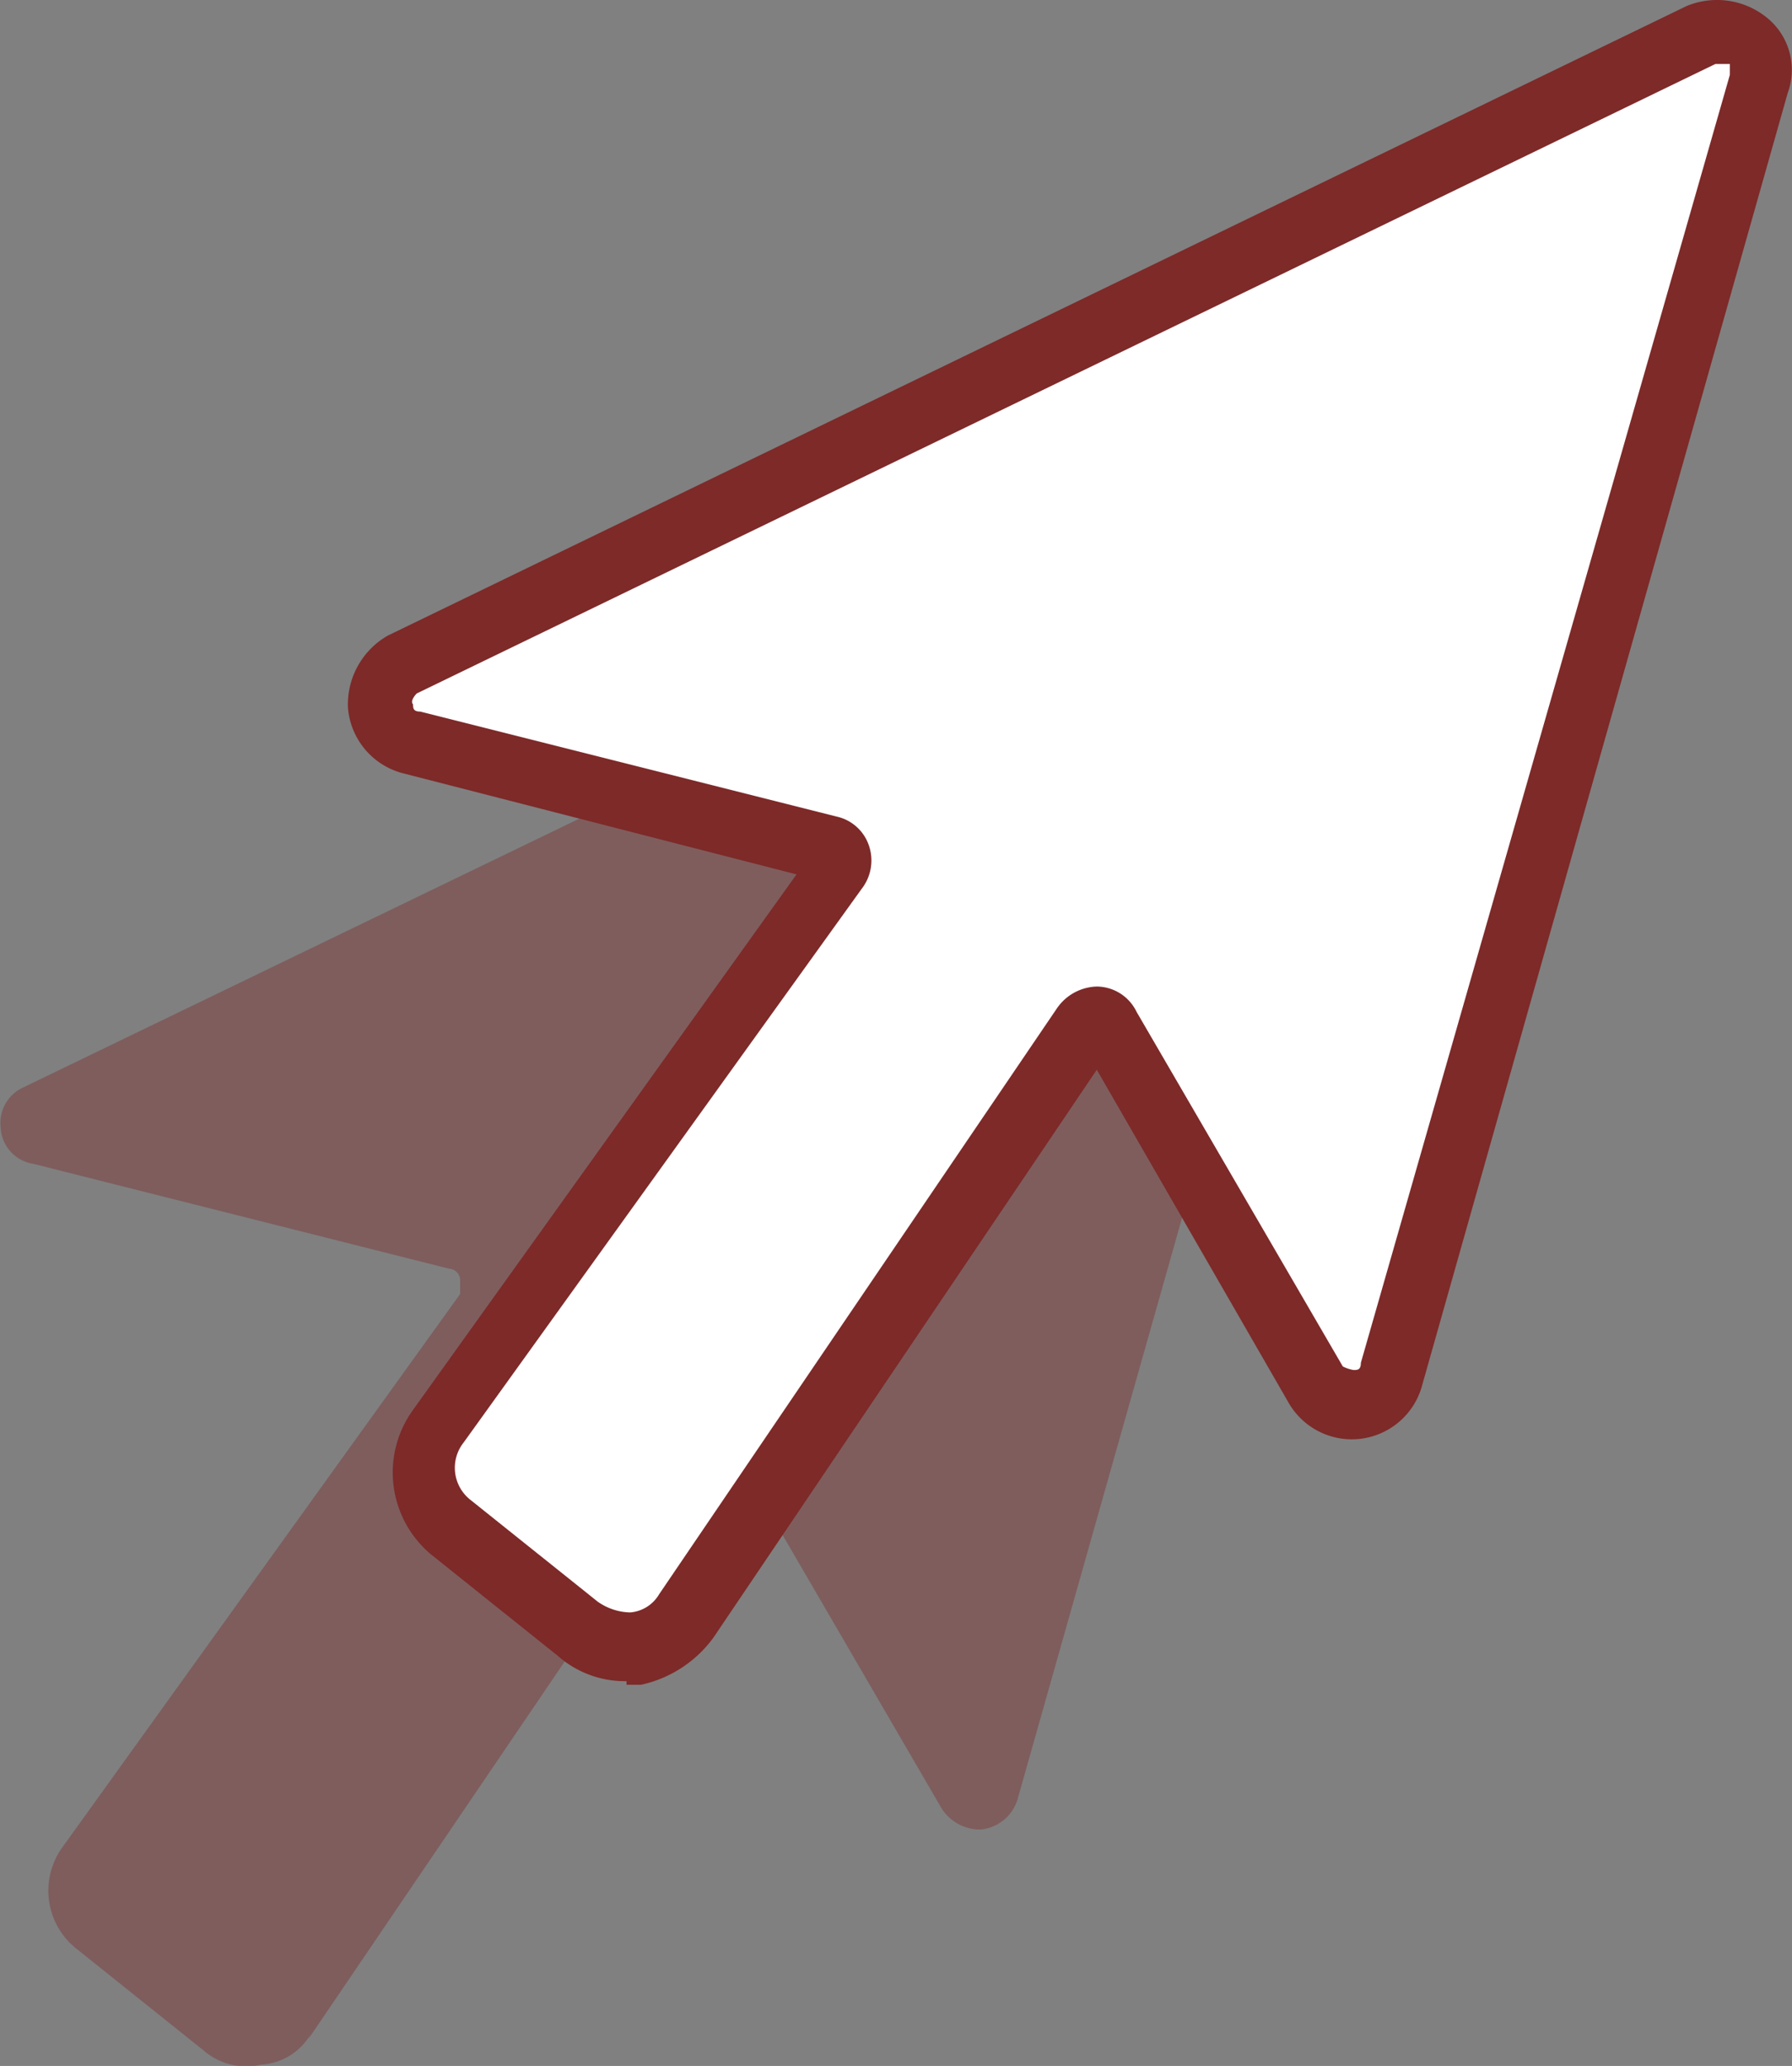 <svg xmlns="http://www.w3.org/2000/svg" width="49.537" height="57.105" viewBox="0 0 49.537 57.105">
  <rect x="0" y="0" width="49.537" height="57.105" fill="#808080" stroke="none"/>
  <g id="_2_clica" data-name="2_clica" transform="translate(-8.881 -1.631)">
    <path id="Caminho_163" data-name="Caminho 163" d="M17.4,58l11-16.2c0-.1.2-.2.4-.2s.3,0,.4.2l5.7,9.8a1.255,1.255,0,0,0,1.1.6,1.187,1.187,0,0,0,1-.8L47.1,15.7a1.148,1.148,0,0,0-.4-1.2,1.277,1.277,0,0,0-1.2-.2L9.5,31.7a1.078,1.078,0,0,0-.6,1.1,1.063,1.063,0,0,0,.9,1l11.5,2.9a.319.319,0,0,1,.3.3v.4l-11,15.3a2.046,2.046,0,0,0,.4,2.8l3.5,2.8a1.8,1.8,0,0,0,1.6.4,1.693,1.693,0,0,0,1.4-.9Z" fill="#7d2a29" opacity="0.4"/>
    <g id="Grupo_459" data-name="Grupo 459">
      <path id="Caminho_164" data-name="Caminho 164" d="M27.9,46.4l11-16.2c0-.1.2-.2.4-.2s.3,0,.4.2L45.4,40a1.255,1.255,0,0,0,1.1.6,1.187,1.187,0,0,0,1-.8L57.5,4a1.148,1.148,0,0,0-.4-1.2,1.277,1.277,0,0,0-1.2-.2L20,20.1a1.078,1.078,0,0,0-.6,1.1,1.063,1.063,0,0,0,.9,1l11.5,2.9a.319.319,0,0,1,.3.3v.4l-11,15.3a2.046,2.046,0,0,0,.4,2.8L25,46.7a1.8,1.8,0,0,0,1.6.4,1.693,1.693,0,0,0,1.4-.9Z" fill="#fff"/>
      <path id="Caminho_165" data-name="Caminho 165" d="M26.2,48.1a2.805,2.805,0,0,1-1.9-.7l-3.5-2.8a2.951,2.951,0,0,1-.5-4L30.9,25.8,20,23a2.04,2.04,0,0,1-1.5-1.8,2.191,2.191,0,0,1,1.1-2L55.5,1.8a2.19,2.19,0,0,1,2.2.3,1.855,1.855,0,0,1,.6,2.1L48.2,39.9a2.014,2.014,0,0,1-3.7.5l-5.3-9.2L28.6,46.9a3.364,3.364,0,0,1-2,1.3h-.4ZM56.4,3.4h-.1L20.4,20.8s-.2.2-.1.3c0,.1,0,.2.2.2L32,24.2a1.22,1.22,0,0,1,.9.8,1.277,1.277,0,0,1-.2,1.2l-11,15.3a1.127,1.127,0,0,0,.2,1.6l3.5,2.8a1.613,1.613,0,0,0,.9.3,1.02,1.02,0,0,0,.8-.5l11-16.2a1.382,1.382,0,0,1,1.1-.6,1.23,1.23,0,0,1,1.1.7L46,39.4a1.007,1.007,0,0,0,.3.1c.1,0,.2,0,.2-.2L56.7,3.7V3.4h-.2ZM39.6,30.6ZM31.5,26Zm-.2-.7Z" fill="#7d2a29"/>
    </g>
  </g>
</svg>
